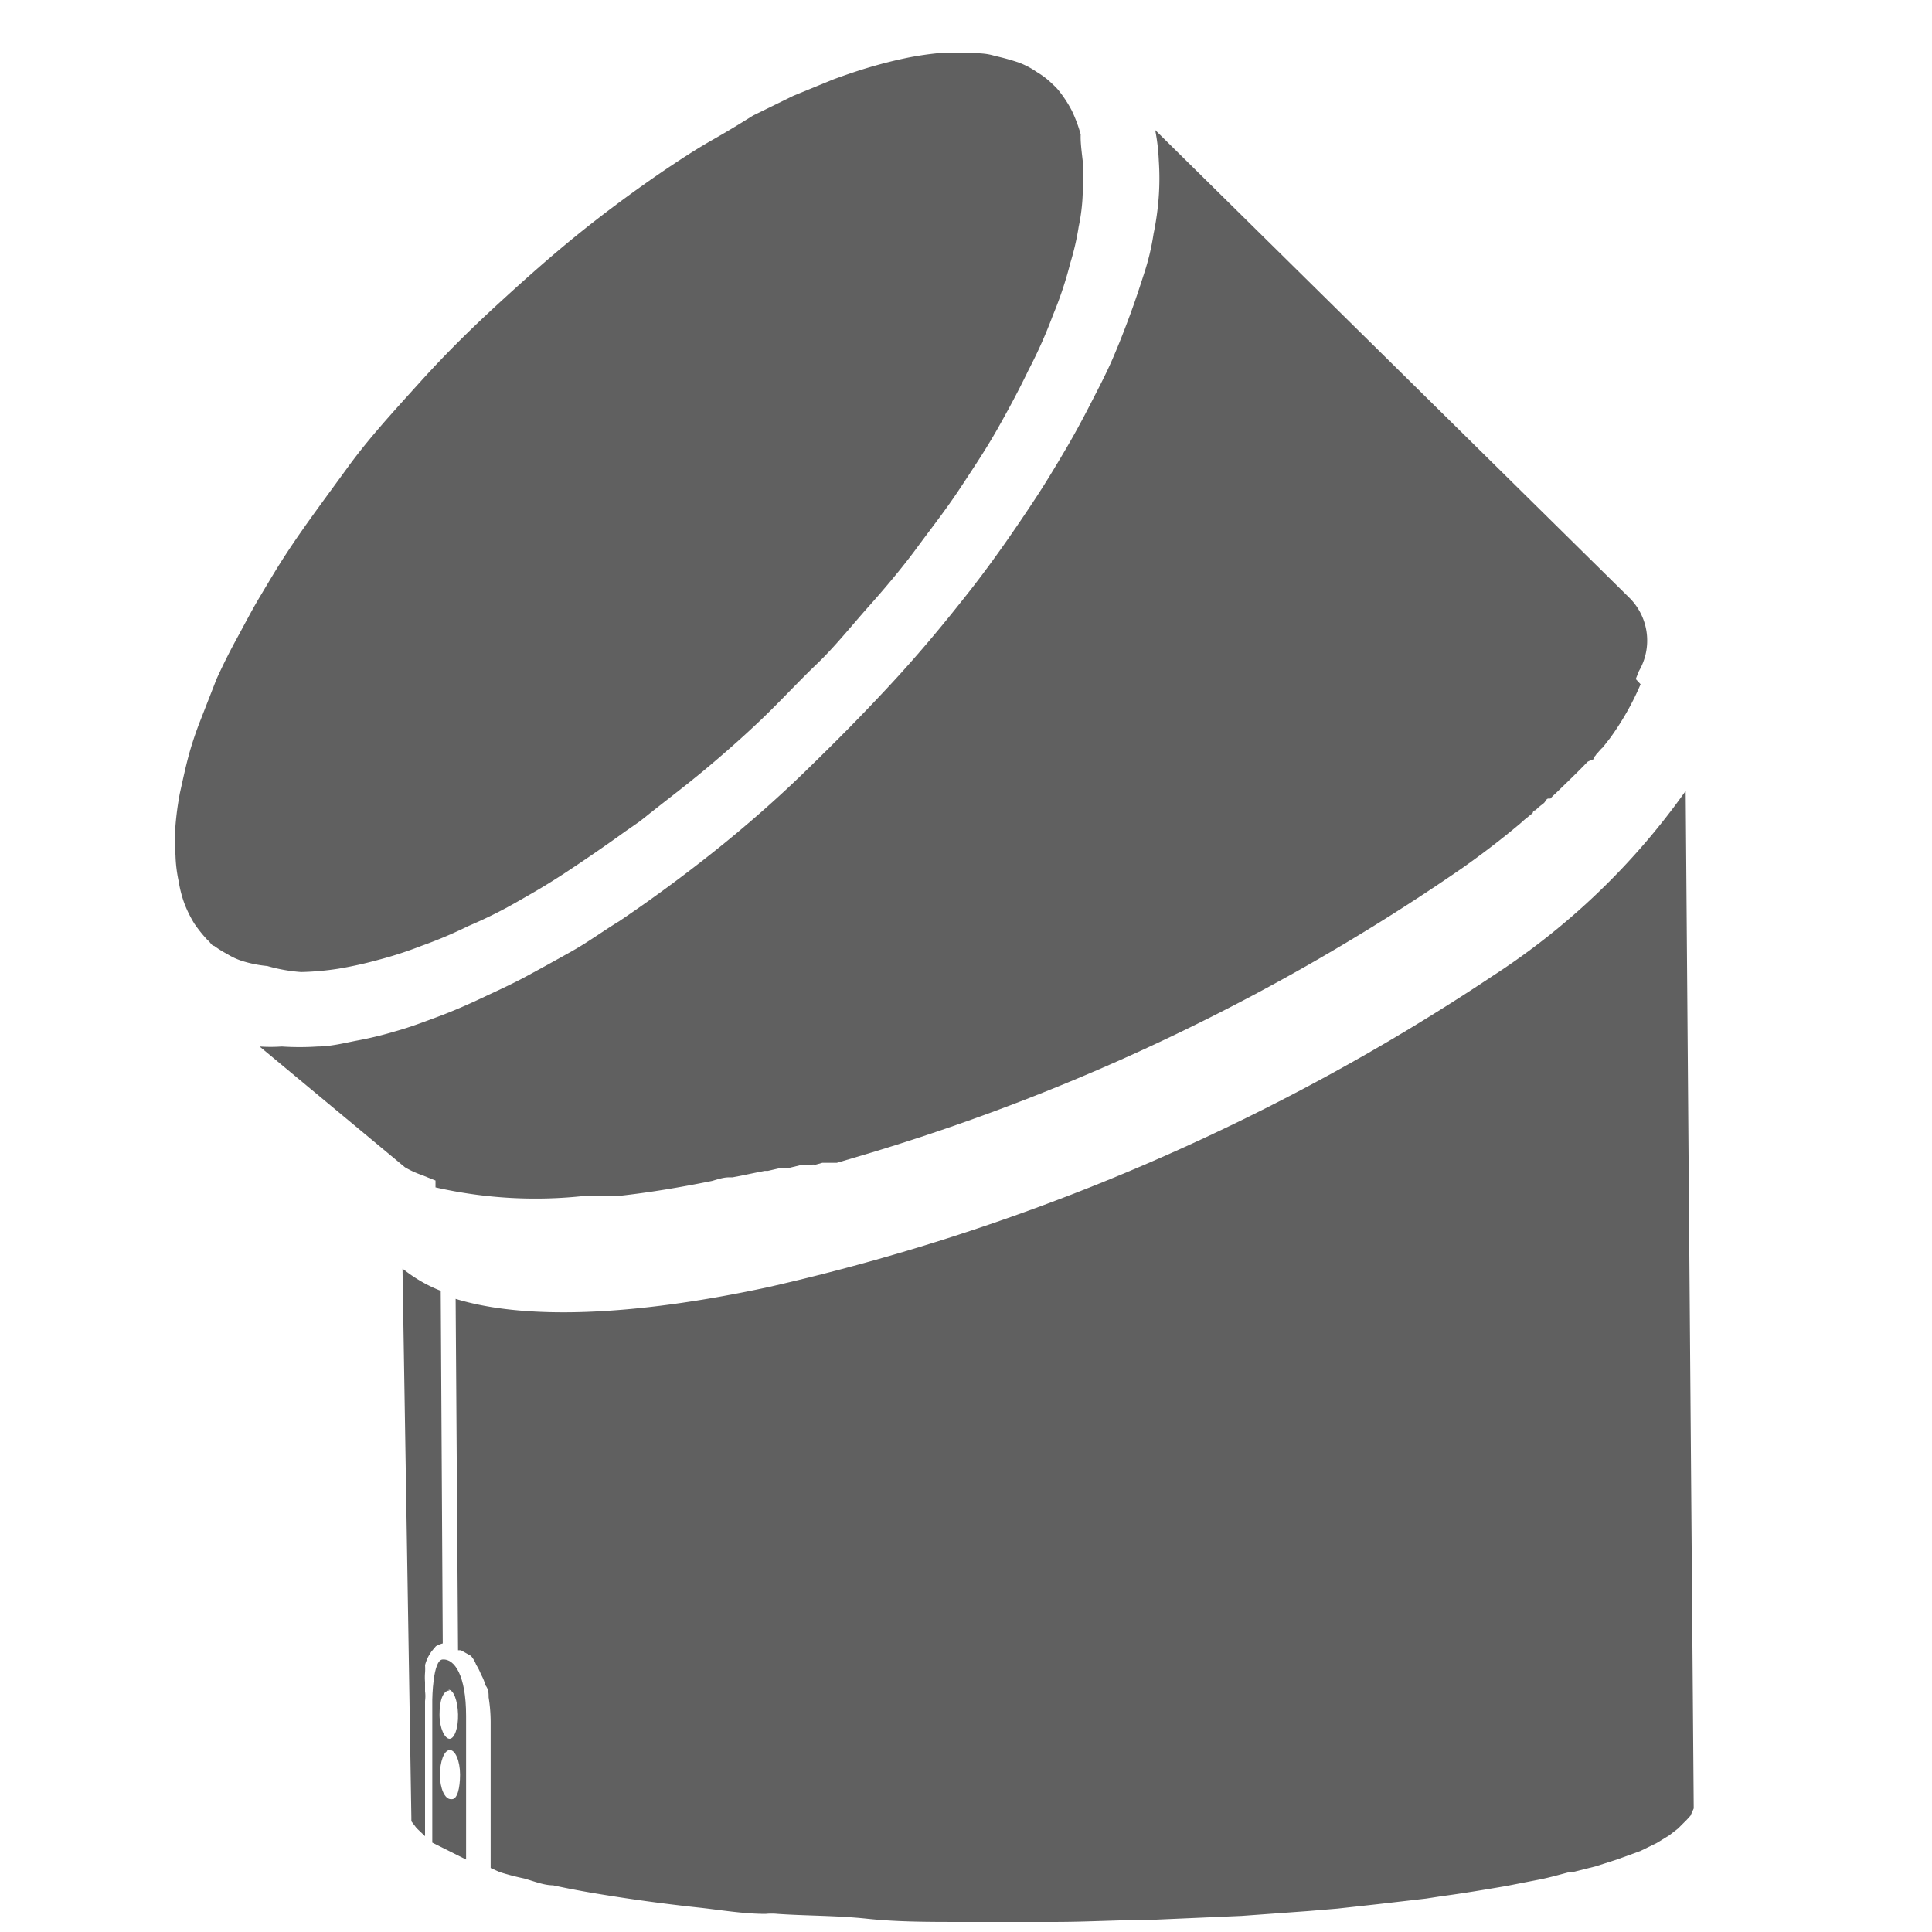 <svg id="Слой_1" data-name="Слой 1" xmlns="http://www.w3.org/2000/svg" viewBox="0 0 48 48"><defs><style>.cls-1{fill:#606060;}</style></defs><title>COLUM_2</title><path class="cls-1" d="M26.9,4a7.12,7.12,0,0,1,0,.8,4.7,4.7,0,0,1-.1.83,6.58,6.58,0,0,1-.21.91,9.29,9.29,0,0,1-.43,1.29,11.92,11.92,0,0,1-.61,1.37c-.25.52-.51,1-.77,1.46s-.55.9-.92,1.46-.72,1-1.08,1.49-.79,1-1.2,1.46-.84,1-1.29,1.43-.91.93-1.37,1.37-.95.87-1.43,1.27-1,.79-1.46,1.16l-.14.11-.36.25c-.47.34-.95.67-1.45,1s-.82.51-1.24.75-.79.42-1.21.6a10.9,10.9,0,0,1-1.16.49,9.72,9.72,0,0,1-1.08.35,9.82,9.82,0,0,1-1,.22,7,7,0,0,1-.91.08A4.06,4.06,0,0,1,6.64,24,3,3,0,0,1,6,23.87a1.69,1.69,0,0,1-.36-.17,2.49,2.49,0,0,1-.32-.2l0,0c-.06,0-.1-.1-.16-.14a3.47,3.47,0,0,1-.33-.41,3.06,3.06,0,0,1-.24-.48,2.9,2.9,0,0,1-.15-.57,3.51,3.51,0,0,1-.08-.66,3.57,3.57,0,0,1,0-.73,7.5,7.5,0,0,1,.11-.81c.07-.31.13-.6.21-.9s.19-.63.31-.93l.39-1c.16-.35.33-.69.5-1s.37-.7.58-1.05.42-.71.65-1.06c.45-.69,1-1.42,1.53-2.15s1.14-1.39,1.79-2.11,1.28-1.34,2-2,1.39-1.25,2.08-1.8,1.46-1.11,2.13-1.56c.36-.24.7-.46,1.07-.67s.68-.4,1-.6l1-.49,1-.41c.3-.11.62-.22.93-.31s.59-.16.88-.22a7.74,7.74,0,0,1,.8-.12,6.19,6.19,0,0,1,.75,0c.22,0,.43,0,.65.07a5.5,5.5,0,0,1,.58.16,2,2,0,0,1,.46.24,2,2,0,0,1,.4.31,1.25,1.25,0,0,1,.16.17,3.06,3.06,0,0,1,.31.48,3.65,3.65,0,0,1,.22.59C26.84,3.51,26.87,3.74,26.9,4Z"/><path class="cls-1" d="M39.43,18.94c-.22.23-.48.48-.79.78a1.36,1.36,0,0,0-.12.12s0,0-.05,0-.07.07-.11.11l-.14.11-.07.07s-.06,0-.07.07l-.21.17-.1.09h0c-.44.37-.92.74-1.43,1.1A52.69,52.69,0,0,1,21.4,28.71l-.61.18-.15,0h-.05v0l-.16,0-.18.05h0a.15.15,0,0,0-.09,0l0,0H20l-.08,0-.37.09a.06.06,0,0,0,0,0l-.15,0h-.06s0,0,0,0l-.26.06H19v0l-.25.05-.29.06s0,0,0,0h0l-.26.05-.08,0c-.15,0-.29.05-.43.09-.79.16-1.57.29-2.3.37l-.07,0h0l-.32,0h-.13l-.16,0h-.17a11.19,11.19,0,0,1-3.72-.21l0-.17-.35-.14a2.22,2.22,0,0,1-.41-.19L6.45,26A4,4,0,0,0,7,26a6.68,6.68,0,0,0,.89,0c.31,0,.64-.08.94-.14a9.07,9.07,0,0,0,1-.24c.36-.1.7-.23,1.05-.36s.72-.29,1.08-.46.76-.35,1.11-.54.77-.42,1.16-.64.77-.5,1.15-.73c.77-.52,1.55-1.09,2.33-1.71s1.56-1.3,2.28-2,1.39-1.37,2.14-2.18,1.35-1.54,1.94-2.29,1.15-1.56,1.67-2.35c.25-.38.49-.78.72-1.17s.43-.76.63-1.15.39-.75.55-1.12.3-.73.44-1.11.24-.69.34-1a6,6,0,0,0,.24-1,7.09,7.09,0,0,0,.13-.94,6.53,6.53,0,0,0,0-.88,4.92,4.92,0,0,0-.09-.76l11.8,11.64a1.5,1.5,0,0,1,.22,1.8l-.08.2.12.13A6.83,6.83,0,0,1,40,18.34s0,0,0,0l-.18.23c-.06.05-.1.11-.16.17s0,0,0,0a.2.2,0,0,1-.06.07l0,.05,0,0S39.43,18.92,39.43,18.94Z"/><path class="cls-1" d="M10.83,40.9l-.11.13s-.06.09-.09.15a1.07,1.07,0,0,0-.07.19,1.29,1.29,0,0,1,0,.19,1.43,1.43,0,0,0,0,.23c0,.07,0,.16,0,.23a.92.92,0,0,1,0,.24v0l0,3.36-.21-.2-.13-.17,0-.1L10,31.52l.12.09a3.6,3.6,0,0,0,.83.46L11,40.83h0A.66.66,0,0,0,10.83,40.9Z"/><path class="cls-1" d="M41.88,19.65l.2,25.28-.08.18-.09.1-.22.22-.22.17-.31.19-.41.2-.58.21-.53.17-.6.15v0l-.08,0,0,0c-.23.06-.47.13-.73.18l-.82.16c-.53.09-1.06.18-1.59.25l-.39.06-1.21.14-1,.11-.72.06-1.65.12h0l-2.29.1c-.76,0-1.55.05-2.35.05s-1.58,0-2.36,0-1.56,0-2.31-.08-1.5-.07-2.22-.12a1.53,1.53,0,0,0-.3,0c-.56,0-1.13-.1-1.69-.16s-1.27-.15-1.92-.25-1.12-.18-1.67-.3c-.23,0-.47-.1-.72-.17a6.18,6.18,0,0,1-.61-.16l-.22-.1,0-3.64v0a3.94,3.94,0,0,0-.05-.6c0-.1,0-.2-.08-.3a1.09,1.09,0,0,0-.11-.27,1.34,1.34,0,0,0-.12-.24.71.71,0,0,0-.13-.22L11.45,41l-.07,0-.06-8.73c1.7.52,4.36.44,7.76-.29a54,54,0,0,0,18-7.73A17.57,17.57,0,0,0,41.88,19.65Z"/><path class="cls-1" d="M11,41.23c-.25,0-.26,1-.26,1l0,3.55.84.42s0-2.56,0-3.57S11.29,41.21,11,41.23Zm.14.75c.13,0,.23.27.24.61s-.09.61-.21.61-.25-.26-.25-.6S11,42,11.17,42Zm.06,2.72c-.15,0-.27-.27-.27-.6s.1-.61.24-.62.26.27.26.61S11.36,44.7,11.23,44.7Z"/></svg>